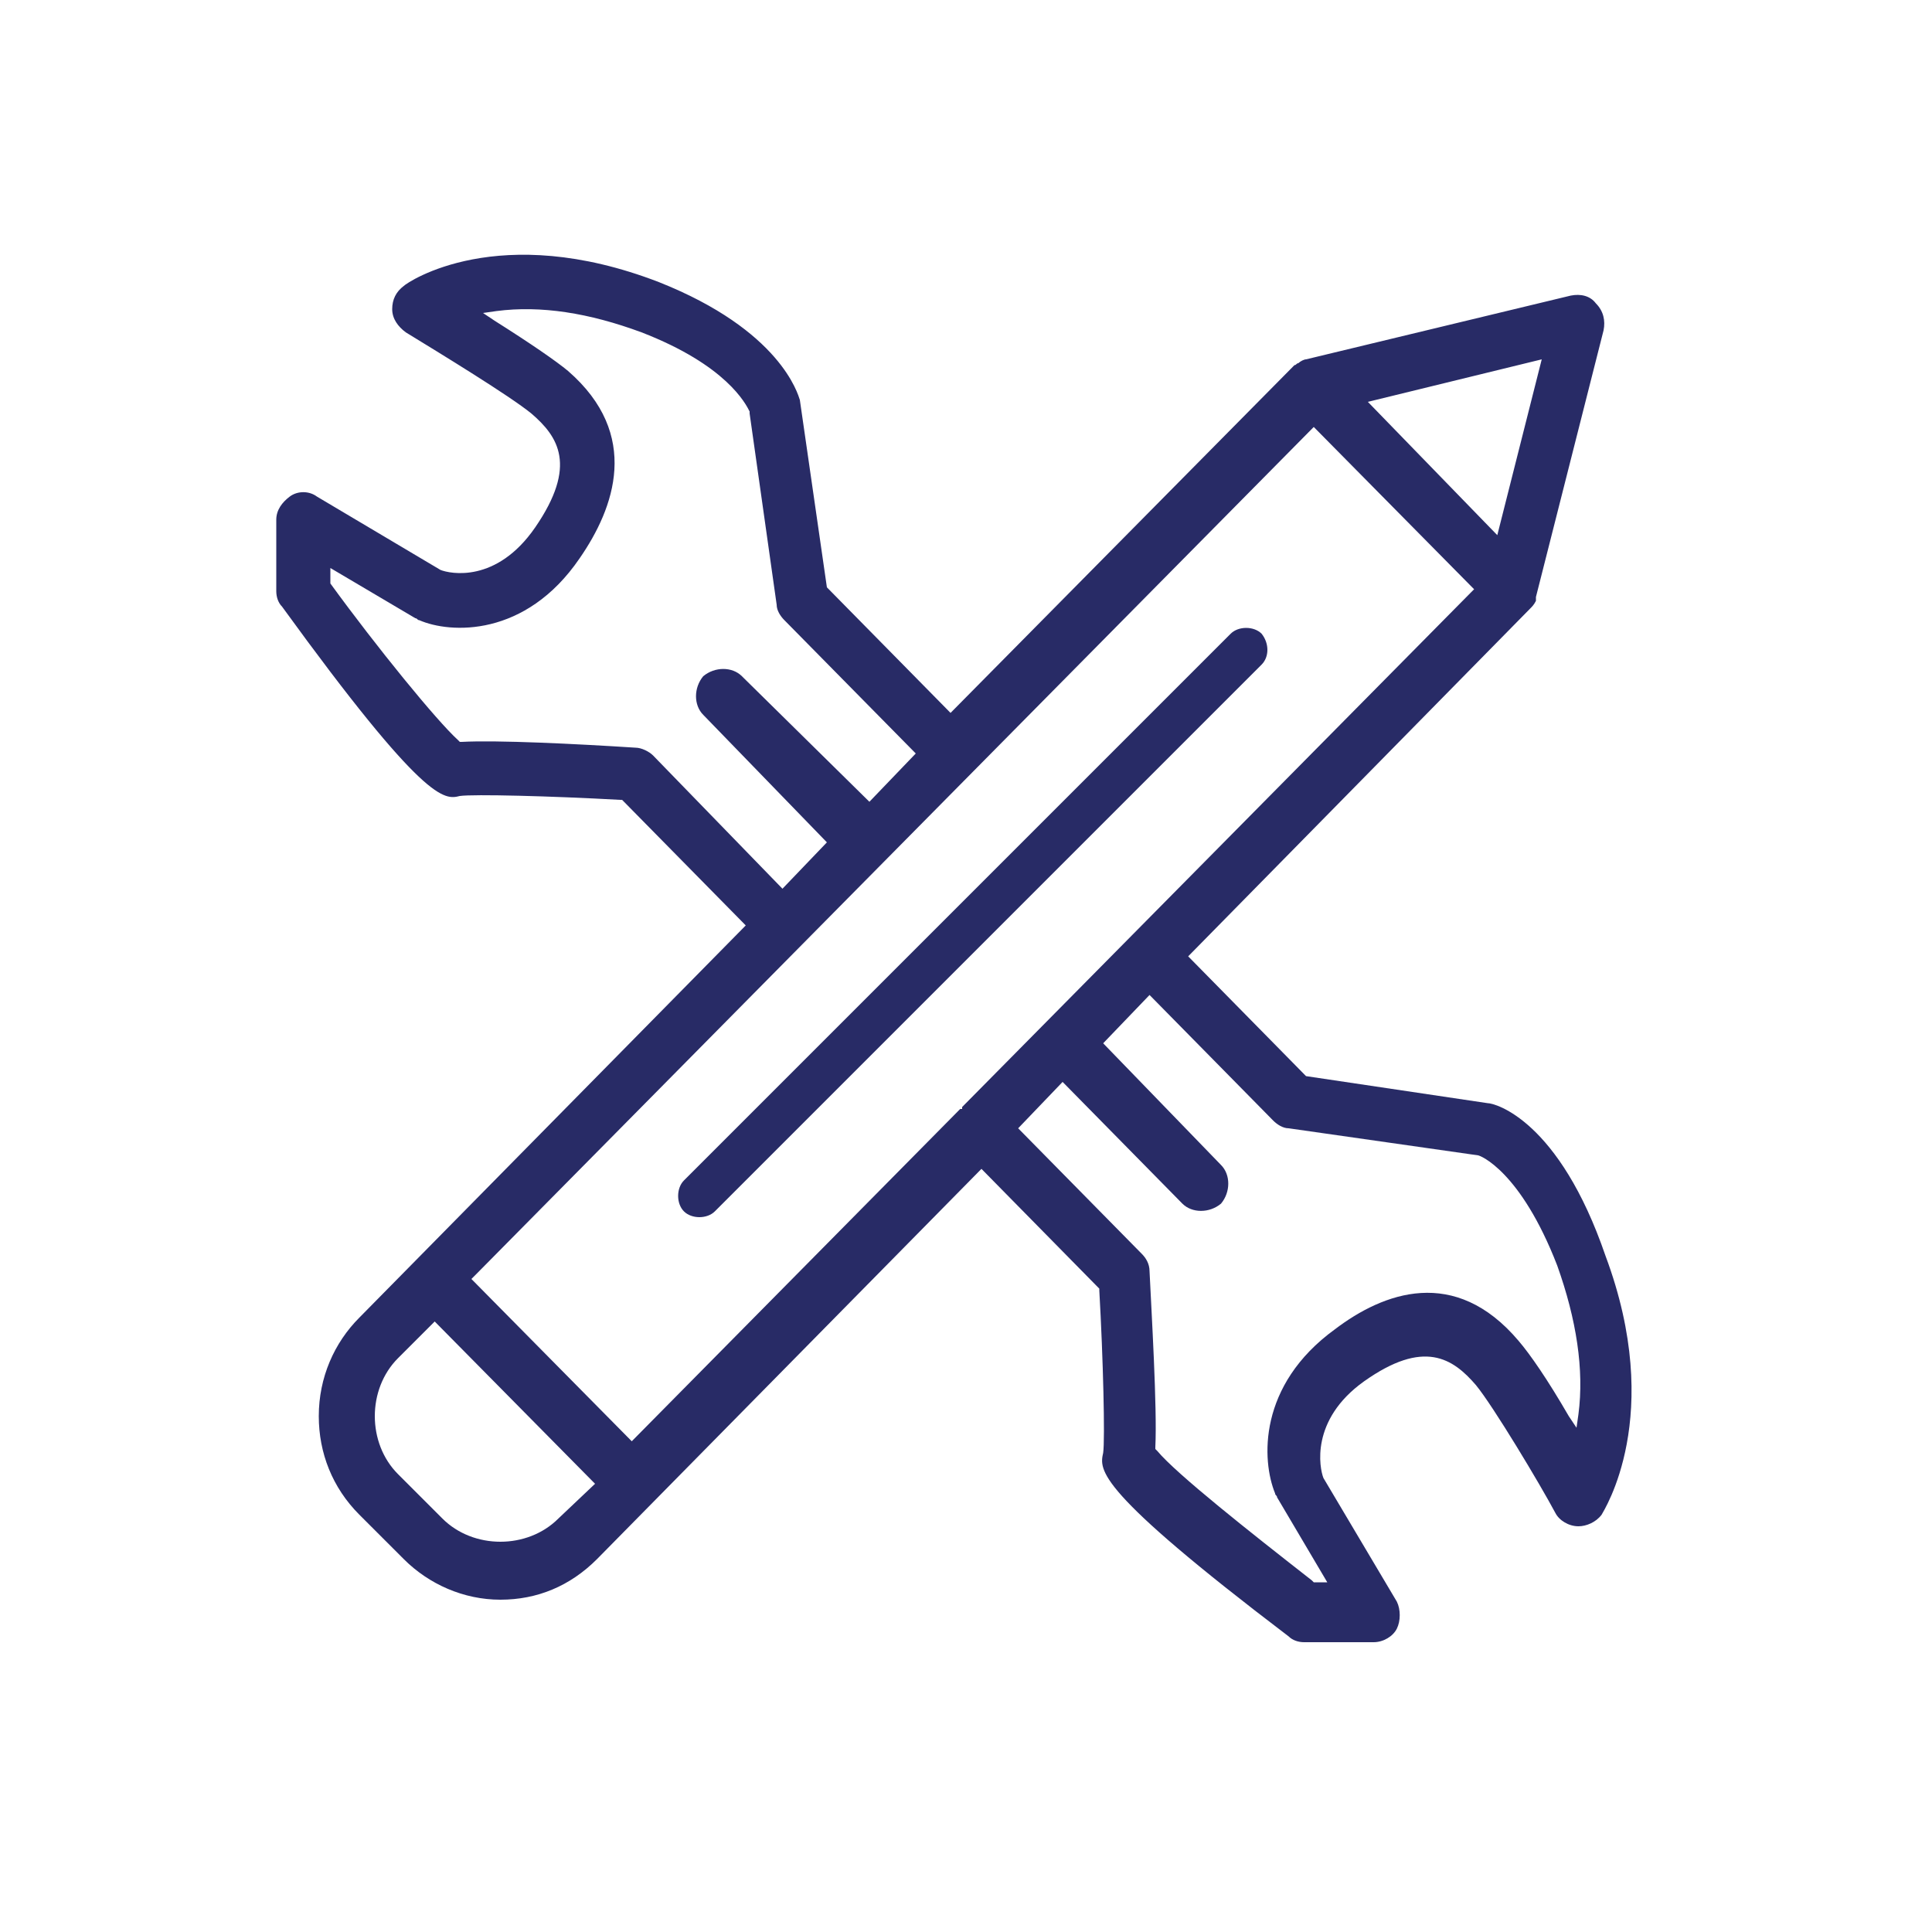 <?xml version="1.0" encoding="UTF-8"?>
<!-- Generator: Adobe Illustrator 22.1.0, SVG Export Plug-In . SVG Version: 6.00 Build 0)  -->
<svg preserveAspectRatio="xMidYMid slice" width="60px" height="60px" xmlns="http://www.w3.org/2000/svg" xmlns:xlink="http://www.w3.org/1999/xlink" id="Layer_1" x="0px" y="0px" viewBox="0 0 100 100" style="enable-background:new 0 0 100 100;" xml:space="preserve">
<style type="text/css">
	.st0{fill:#282B66;}
</style>
<g>
	<path class="st0" d="M77,57.1l-9.4-1.4l-6.1-6.2l17.7-18c0.1-0.1,0.2-0.2,0.3-0.4c0,0,0-0.1,0-0.1c0-0.1,0-0.1,0-0.1L83,17.1   c0.1-0.5,0-1-0.4-1.4c-0.3-0.4-0.8-0.5-1.3-0.4l-13.7,3.3c-0.1,0-0.3,0.1-0.4,0.2c-0.1,0-0.1,0.1-0.2,0.1l0,0l-17.8,18l-6.4-6.5   l-1.4-9.7c-0.1-0.3-1-3.6-7.3-6.1c-8.3-3.2-13,0-13.2,0.2c-0.4,0.3-0.6,0.7-0.6,1.2c0,0.5,0.3,0.9,0.7,1.2c1.8,1.1,5.4,3.3,6.5,4.2   c1.4,1.2,2.4,2.7,0.2,5.9c-2,2.9-4.4,2.4-4.9,2.2l-6.4-3.8c-0.4-0.3-1-0.3-1.4,0c-0.4,0.3-0.7,0.7-0.7,1.2v3.7   c0,0.3,0.1,0.6,0.3,0.8c7.4,10.2,8.4,10,9.2,9.8l0,0c0.7-0.1,4.7,0,8.3,0.2l0.1,0l6.4,6.5L18.6,68.2c-1.3,1.3-2.1,3.1-2.1,5.1   c0,1.9,0.7,3.7,2.1,5.1l2.3,2.3c1.3,1.3,3.1,2.1,5,2.1c1.9,0,3.6-0.7,5-2.1l19.9-20.2l6.1,6.2l0,0.1c0.2,3.5,0.3,7.7,0.2,8.4   c-0.2,0.9-0.4,1.9,9.6,9.5c0.2,0.2,0.5,0.3,0.8,0.3l3.6,0c0.5,0,1-0.3,1.2-0.7c0.2-0.4,0.2-1,0-1.4l-3.8-6.4c-0.2-0.5-0.7-3,2.1-5   c3.1-2.2,4.6-1.2,5.8,0.2c0.9,1.1,3.3,5.1,4.1,6.6c0.2,0.4,0.7,0.7,1.2,0.7c0.4,0,0.9-0.2,1.2-0.6c0.1-0.2,3.3-5.1,0.2-13.4   C80.7,58,77.4,57.1,77,57.1z M79.8,18.6l-2.3,9.1l-6.7-6.9L79.8,18.6z M33.8,39.1c-0.2-0.2-0.6-0.4-0.9-0.4c-3.1-0.2-7.2-0.4-9-0.3   l-0.1,0l-0.1-0.1c-1.1-1-4.2-4.8-6.6-8.1l0-0.1v-0.7l4.4,2.6c0.1,0,0.1,0.1,0.2,0.1c1.6,0.7,5.5,0.9,8.3-3.2   c1.8-2.6,3.2-6.4-0.6-9.7c-0.6-0.5-1.9-1.4-3.8-2.6l-0.6-0.4l0.7-0.1c2.3-0.3,4.8,0.1,7.5,1.1c4.4,1.7,5.4,3.7,5.6,4.1l0,0.1   l1.4,9.9c0,0.3,0.2,0.6,0.4,0.8l6.8,6.9l-2.4,2.5L38.4,35c-0.5-0.5-1.4-0.5-2,0c-0.5,0.6-0.5,1.5,0,2l6.4,6.6L40.5,46L33.8,39.1z    M28.9,78.6c-0.8,0.8-1.9,1.2-3,1.2c-1.1,0-2.2-0.4-3-1.2v0l-2.3-2.3c-0.8-0.8-1.2-1.9-1.2-3c0-1.1,0.4-2.2,1.2-3l1.9-1.9l8.3,8.4   L28.9,78.6z M49.8,57.3v0.1l-0.1,0l-17,17.2l-8.3-8.4l0.2-0.2L68,22.1l8.3,8.4l-0.2,0.2L49.8,57.3z M81.7,73.2l-0.1,0.7l-0.4-0.6   c-1.1-1.9-2-3.2-2.6-3.9c-3.3-3.9-7-2.5-9.5-0.6c-4,2.9-3.8,6.8-3.1,8.5c0,0.1,0.1,0.1,0.1,0.2l2.6,4.4l-0.7,0l-0.1-0.1   c-3.2-2.5-7-5.5-8-6.7l-0.1-0.1l0-0.1c0.1-2-0.2-7-0.3-9.1c0-0.4-0.2-0.7-0.4-0.9l-6.4-6.5l2.3-2.4l6.2,6.3c0.5,0.5,1.4,0.5,2,0   c0.5-0.6,0.5-1.5,0-2L57.1,54l2.4-2.5l6.4,6.5c0.2,0.2,0.5,0.4,0.8,0.4l9.8,1.4c0.1,0,2.2,0.8,4.1,5.7C81.6,68.3,82,70.9,81.7,73.2   z"></path>
</g>
<g>
	<path class="st0" d="M65.3,32.8c-0.2-0.2-0.5-0.3-0.8-0.3c-0.3,0-0.6,0.1-0.8,0.3L35.4,61.1c-0.2,0.2-0.3,0.5-0.3,0.8   s0.1,0.6,0.3,0.8c0.4,0.4,1.2,0.4,1.6,0l28.3-28.3C65.7,34,65.7,33.3,65.3,32.8z"></path>
</g>
</svg>
